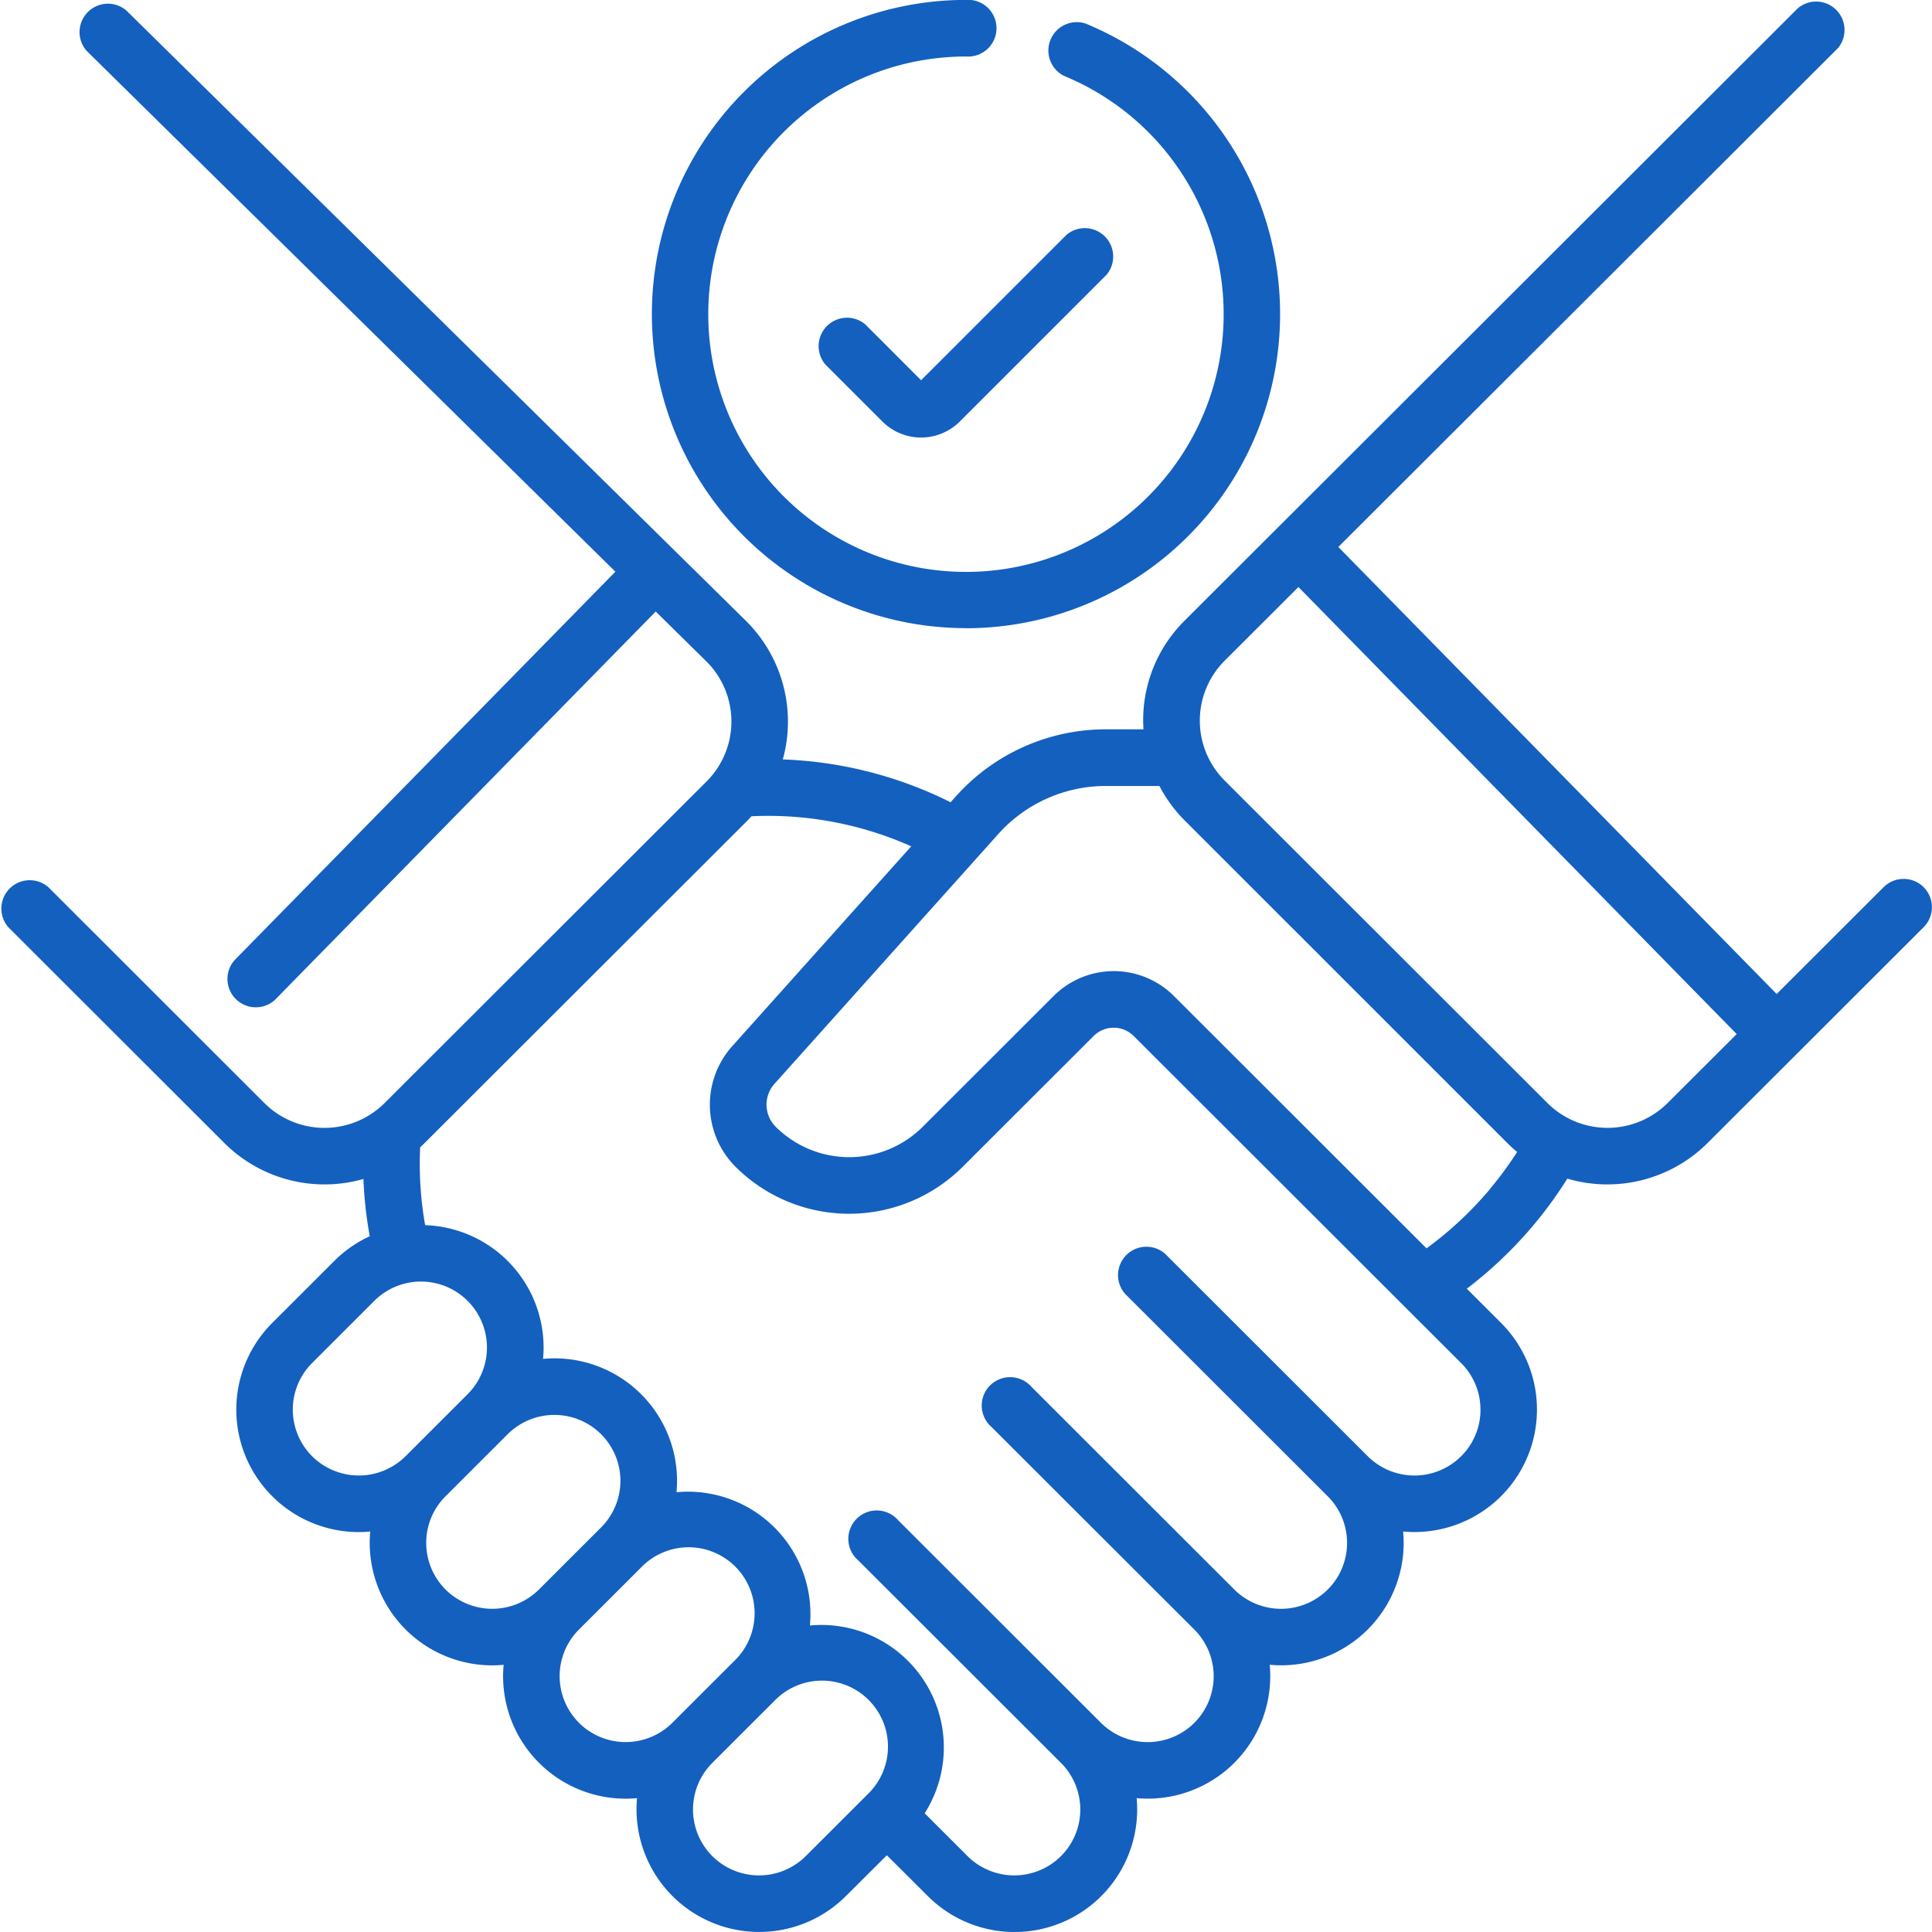 <svg id="_002-apreton-de-manos" data-name="002-apreton-de-manos" xmlns="http://www.w3.org/2000/svg" width="61.266" height="61.264" viewBox="0 0 61.266 61.264">
  <path id="Trazado_200" data-name="Trazado 200" d="M30.632,19.93A9.963,9.963,0,0,0,34.424.755a.9.9,0,0,0-.683,1.66A8.172,8.172,0,1,1,30.632,1.8a.9.9,0,1,0,0-1.795,9.961,9.961,0,0,0,0,19.922ZM27.444,10.3a.9.9,0,0,0-1.269,1.269l1.806,1.806a1.737,1.737,0,0,0,2.454,0l4.654-4.654A.9.9,0,0,0,33.82,7.454l-4.612,4.612ZM61,28.141a.9.9,0,0,0-1.269,0l-3.392,3.388-13.9-14.176L58.277,1.54A.9.9,0,0,0,57.009.271L37.566,19.688a4.439,4.439,0,0,0-1.306,3.448h-1.2a6.375,6.375,0,0,0-4.743,2.119l-.173.194a12.926,12.926,0,0,0-5.321-1.359,4.5,4.5,0,0,0-1.181-4.406L4.006.341a.9.9,0,0,0-1.26,1.279L19.514,18.137,7.426,30.468a.9.9,0,0,0,1.282,1.257L20.793,19.4l1.592,1.568a2.686,2.686,0,0,1,.02,3.821l-10.212,10.2a2.7,2.7,0,0,1-3.808,0L1.531,28.14A.9.9,0,0,0,.262,29.41l6.854,6.847a4.5,4.5,0,0,0,4.408,1.138,12.955,12.955,0,0,0,.2,1.816,3.87,3.87,0,0,0-1.122.781l-1.97,1.968a3.884,3.884,0,0,0,3.108,6.615,3.884,3.884,0,0,0,3.872,4.243q.179,0,.358-.017A3.884,3.884,0,0,0,20.2,57.029a3.89,3.89,0,0,0,6.622,3.107l1.3-1.295,1.3,1.295a3.889,3.889,0,0,0,6.622-3.107A3.884,3.884,0,0,0,40.263,52.8a3.884,3.884,0,0,0,4.231-4.226A3.884,3.884,0,0,0,47.6,41.96l-1.087-1.086a13.179,13.179,0,0,0,3.188-3.49,4.5,4.5,0,0,0,4.445-1.128L61,29.41a.9.9,0,0,0,0-1.269ZM12.859,46.187a2.1,2.1,0,0,1-2.962,0,2.089,2.089,0,0,1,0-2.957l1.97-1.968a2.092,2.092,0,1,1,2.962,2.957Zm1.269,4.226a2.089,2.089,0,0,1,0-2.957l1.97-1.968a2.1,2.1,0,0,1,2.962,0,2.089,2.089,0,0,1,0,2.957l-1.97,1.968A2.1,2.1,0,0,1,14.127,50.413Zm4.231,4.226a2.089,2.089,0,0,1,0-2.957l1.97-1.968a2.093,2.093,0,1,1,2.962,2.957l-1.97,1.968A2.1,2.1,0,0,1,18.358,54.64ZM27.52,56.9l-1.97,1.968a2.1,2.1,0,0,1-2.962,0h0a2.089,2.089,0,0,1,0-2.957l1.97-1.968A2.093,2.093,0,1,1,27.52,56.9ZM46.947,44.709a2.076,2.076,0,0,1-.613,1.478,2.1,2.1,0,0,1-2.962,0l-6.43-6.424a.9.9,0,0,0-1.269,1.27l6.43,6.424a2.089,2.089,0,0,1,0,2.957,2.1,2.1,0,0,1-2.962,0h0l-6.43-6.424a.9.9,0,1,0-1.269,1.27l6.431,6.424a2.089,2.089,0,0,1,0,2.957,2.1,2.1,0,0,1-2.962,0l-6.43-6.424a.9.9,0,1,0-1.269,1.27l6.431,6.424a2.089,2.089,0,0,1,0,2.957,2.1,2.1,0,0,1-2.962,0l-1.36-1.359a3.885,3.885,0,0,0-3.639-5.955c.011-.119.017-.238.017-.359a3.885,3.885,0,0,0-4.247-3.867c.011-.119.017-.238.017-.359A3.885,3.885,0,0,0,17.22,43.1c.011-.119.017-.238.017-.359a3.883,3.883,0,0,0-3.756-3.881,11.1,11.1,0,0,1-.158-2.471c.047-.043.093-.086.138-.131l10.212-10.2q.081-.081.157-.165a11.128,11.128,0,0,1,5.065.953l-5.675,6.336a2.785,2.785,0,0,0,.106,3.828,5.1,5.1,0,0,0,7.2,0l4.154-4.15a.9.9,0,0,1,1.269,0l8.541,8.532,1.843,1.841a2.078,2.078,0,0,1,.613,1.478Zm.289-6.98a11.478,11.478,0,0,1-2,1.866l-8.015-8.007a2.7,2.7,0,0,0-3.806,0l-4.154,4.15a3.3,3.3,0,0,1-4.664,0,.99.99,0,0,1-.038-1.361l7.1-7.924a4.578,4.578,0,0,1,3.406-1.521h1.7a4.5,4.5,0,0,0,.808,1.1L47.8,36.257c.1.1.2.192.309.281a11.447,11.447,0,0,1-.876,1.191Zm5.643-2.741a2.7,2.7,0,0,1-3.808,0L38.834,24.76a2.686,2.686,0,0,1,0-3.8l2.34-2.337L55.072,32.8Z" transform="translate(0.001 -0.008)" fill="#1360bf"/>
</svg>
